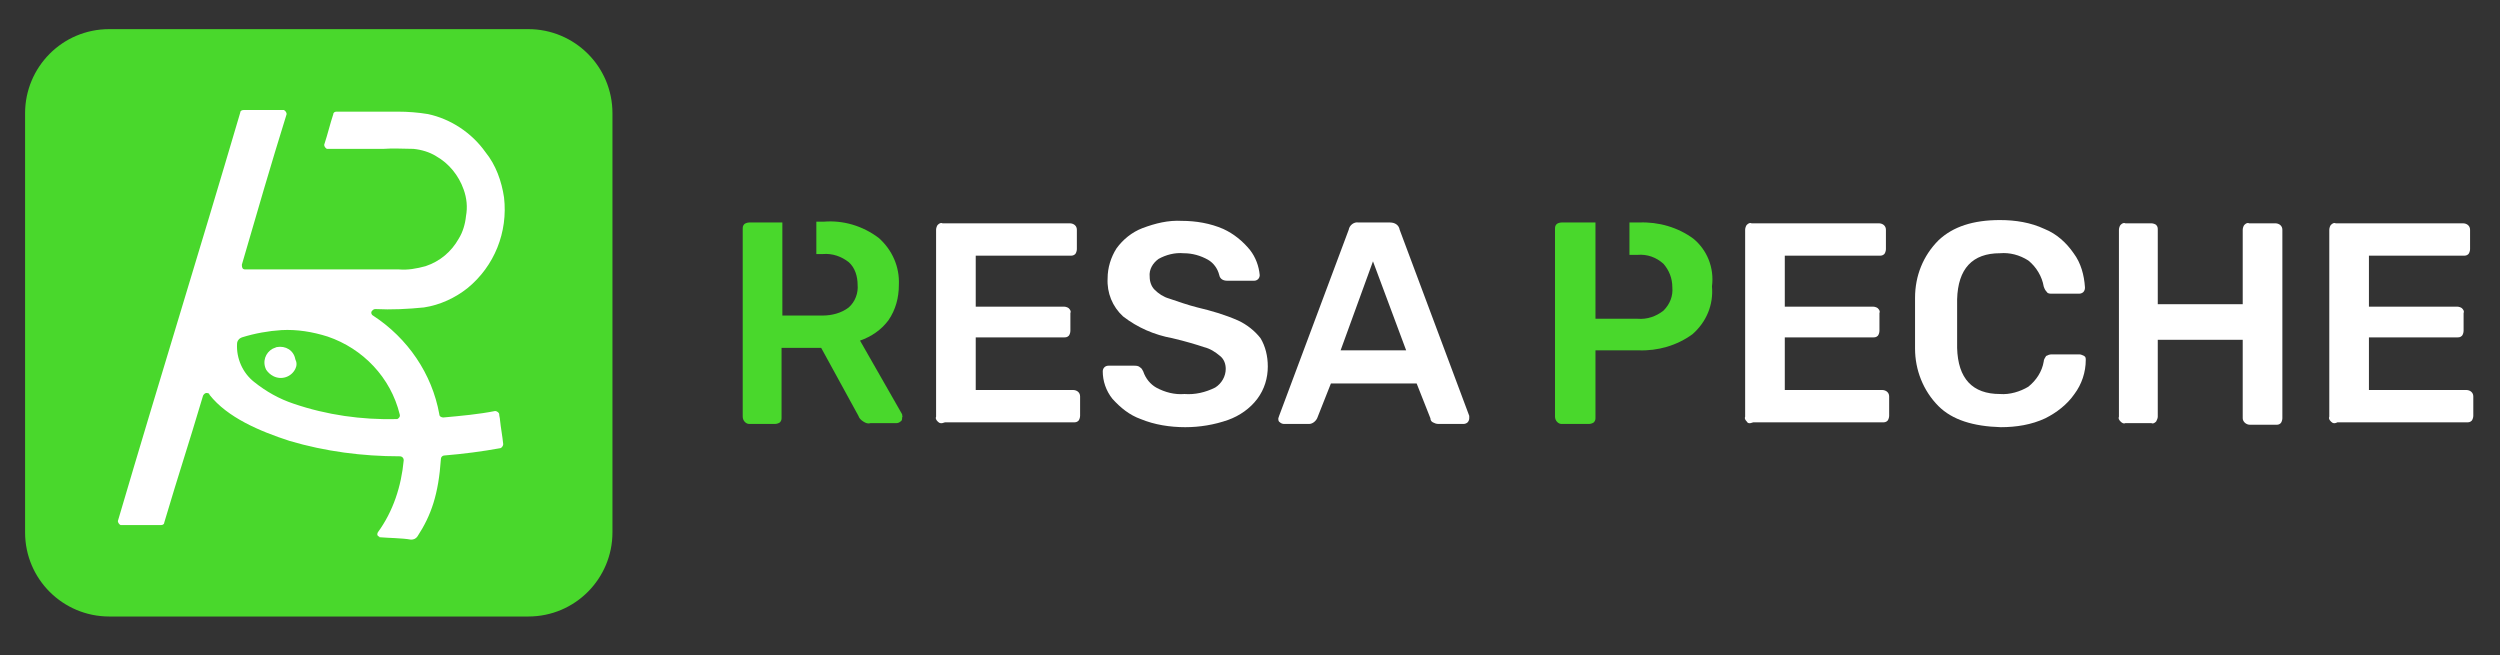 <svg xmlns="http://www.w3.org/2000/svg" xmlns:xlink="http://www.w3.org/1999/xlink" id="Calque_1" x="0px" y="0px" viewBox="0 0 309 81" style="enable-background:new 0 0 309 81;" xml:space="preserve"><rect x="0" y="0" width="309" height="81" fill="#333333" stroke="none"/><style type="text/css">	.st0{fill-rule:evenodd;clip-rule:evenodd;fill:#49D82C;}	.st1{fill-rule:evenodd;clip-rule:evenodd;fill:#FFFFFF;}	.st2{fill:#FFFFFF;}	.st3{fill:#49D82C;}</style><path id="Trac&#xE9;_11267" class="st0" d="M65.3,76.2H13.5c-5.7,0-10.4-4.6-10.4-10.4V14c0-5.7,4.6-10.4,10.4-10.4h51.8 c5.7,0,10.4,4.6,10.4,10.4v51.8C75.7,71.5,71.1,76.2,65.3,76.2C65.3,76.2,65.3,76.2,65.3,76.2"></path><path id="Trac&#xE9;_11268" class="st1" d="M61.8,51.9c0-0.2-0.1-0.5-0.1-0.7c0-0.2-0.3-0.4-0.5-0.4c0,0,0,0,0,0c-2,0.4-4.2,0.6-6.4,0.8 c-0.2,0-0.5-0.1-0.5-0.4c-0.9-5-3.9-9.4-8.2-12.2c-0.2-0.1-0.3-0.4-0.1-0.6c0.1-0.1,0.2-0.2,0.4-0.2c2,0.1,4,0,6-0.2 c2-0.3,3.9-1.2,5.4-2.4c3.3-2.7,5-6.9,4.5-11.2c-0.3-2-1-4-2.3-5.6c-1.7-2.4-4.3-4.1-7.1-4.7c-1.2-0.2-2.5-0.3-3.7-0.3h-7.6 c-0.2,0-0.4,0.1-0.4,0.3c-0.4,1.2-0.7,2.5-1.1,3.7c-0.1,0.2,0.1,0.5,0.3,0.6c0,0,0.1,0,0.1,0h6.9c1.2-0.1,2.5,0,3.7,0 c1,0.1,2,0.4,2.8,0.9c1.6,0.9,2.8,2.4,3.4,4.1c0.4,1.1,0.5,2.2,0.3,3.3c-0.1,1-0.4,2-0.9,2.8c-0.9,1.6-2.3,2.8-4.1,3.4 c-1.1,0.3-2.2,0.5-3.3,0.4h-15c-1.1,0-3,0-4,0c-0.3,0-0.4-0.2-0.4-0.5c0,0,0-0.1,0-0.1c1.8-6.2,3.6-12.4,5.5-18.5 c0.1-0.2-0.1-0.5-0.3-0.6c0,0-0.1,0-0.1,0c-1.9,0-3,0-4.9,0c-0.2,0-0.4,0.1-0.4,0.3c-5.3,18-9.8,32.4-15.1,50.4 c-0.1,0.2,0.1,0.5,0.3,0.6c0,0,0.1,0,0.1,0h4.9c0.2,0,0.4-0.1,0.4-0.3c1.9-6.4,2.9-9.3,4.8-15.7c0.1-0.2,0.3-0.4,0.6-0.3 c0.1,0,0.2,0.1,0.2,0.2c2.2,2.8,6.2,4.5,9.9,5.7c4.4,1.3,9,1.9,13.6,1.9c0.3,0,0.5,0.2,0.5,0.5c0,0,0,0,0,0 c-0.3,3.2-1.3,6.3-3.2,8.9c-0.1,0.2-0.1,0.4,0.1,0.5c0,0,0.1,0,0.1,0.1c1.1,0.1,2.8,0.1,3.9,0.3c0.3,0,0.6-0.1,0.8-0.4 c1.7-2.6,2.6-5.2,2.9-9.6c0-0.2,0.2-0.4,0.4-0.4c2.4-0.2,4.7-0.5,6.9-0.9c0.2,0,0.4-0.3,0.4-0.5C62.1,53.9,61.9,52.9,61.8,51.9  M36.3,49.9c-1.8-0.6-3.4-1.5-4.9-2.7c-1.4-1.1-2.2-2.9-2.1-4.7c0-0.4,0.3-0.7,0.6-0.8c1.6-0.5,3.3-0.8,4.9-0.9 c1.9-0.1,3.8,0.2,5.7,0.8c4.4,1.5,7.8,5.1,8.9,9.6c0.1,0.3-0.1,0.5-0.3,0.6c0,0-0.1,0-0.1,0C44.7,51.9,40.4,51.3,36.3,49.9"></path><path id="Trac&#xE9;_11269" class="st1" d="M36.5,45.6c-0.5,1-1.7,1.4-2.7,0.9c-0.4-0.2-0.7-0.5-0.9-0.8c-0.5-1-0.1-2.1,0.8-2.6 c0.2-0.1,0.3-0.1,0.5-0.2c1.1-0.2,2.1,0.4,2.3,1.5C36.7,44.8,36.7,45.2,36.5,45.6"></path><path id="Trac&#xE9;_11270" class="st2" d="M115.9,52.1c-0.2-0.2-0.3-0.4-0.2-0.6V28.4c0-0.2,0.1-0.5,0.2-0.6c0.2-0.2,0.4-0.3,0.6-0.2 h15.7c0.5,0,0.9,0.3,0.9,0.8c0,0,0,0,0,0.1v2.3c0,0.2-0.1,0.5-0.2,0.6c-0.2,0.2-0.4,0.2-0.6,0.2h-11.7v6.3h10.9 c0.2,0,0.5,0.1,0.6,0.2c0.2,0.2,0.3,0.4,0.2,0.6v2.2c0,0.2-0.1,0.5-0.2,0.6c-0.2,0.2-0.4,0.2-0.6,0.2h-10.9v6.5h12 c0.5,0,0.9,0.3,0.9,0.8c0,0,0,0,0,0.1v2.3c0,0.2-0.1,0.5-0.2,0.6c-0.2,0.2-0.4,0.2-0.6,0.2h-15.9C116.3,52.4,116.1,52.3,115.9,52.1"></path><path id="Trac&#xE9;_11271" class="st2" d="M141,51.8c-1.4-0.5-2.5-1.4-3.5-2.5c-0.8-1-1.2-2.2-1.2-3.4c0-0.4,0.3-0.7,0.7-0.7 c0,0,0,0,0,0h3.2c0.2,0,0.5,0,0.7,0.2c0.2,0.1,0.3,0.3,0.4,0.5c0.3,0.9,0.9,1.6,1.6,2c1.1,0.6,2.3,0.9,3.5,0.8 c1.3,0.1,2.6-0.2,3.8-0.8c0.8-0.5,1.3-1.4,1.3-2.3c0-0.6-0.2-1.2-0.7-1.6c-0.6-0.5-1.2-0.9-2-1.1c-0.9-0.3-2.2-0.7-3.9-1.1 c-2.2-0.4-4.3-1.3-6.1-2.7c-1.3-1.2-2-2.9-1.9-4.7c0-1.3,0.4-2.6,1.1-3.7c0.8-1.1,1.9-2,3.2-2.5c1.6-0.6,3.2-1,4.9-0.9 c1.7,0,3.5,0.3,5.1,1c1.3,0.6,2.4,1.5,3.3,2.6c0.7,0.9,1.1,2,1.2,3.1c0,0.4-0.3,0.7-0.7,0.7c0,0,0,0,0,0h-3.3c-0.5,0-0.9-0.2-1-0.7 c-0.2-0.8-0.7-1.5-1.4-1.9c-0.9-0.5-1.9-0.8-3-0.8c-1.1-0.1-2.2,0.2-3.1,0.7c-0.7,0.5-1.2,1.3-1.1,2.2c0,0.6,0.2,1.2,0.6,1.6 c0.5,0.5,1.1,0.9,1.8,1.1c1.2,0.4,2.3,0.8,3.5,1.1c1.7,0.4,3.4,0.9,5,1.6c1.1,0.5,2.1,1.3,2.8,2.2c0.6,1,0.9,2.2,0.9,3.5 c0,1.4-0.4,2.8-1.3,4c-0.9,1.2-2.2,2.1-3.6,2.6c-1.7,0.6-3.5,0.9-5.3,0.9C144.6,52.8,142.7,52.5,141,51.8"></path><path id="Trac&#xE9;_11272" class="st2" d="M158.2,52.2c-0.2-0.1-0.2-0.3-0.2-0.5l0.1-0.3l8.6-23c0.1-0.6,0.7-1,1.2-0.9h3.9 c0.6,0,1.1,0.3,1.2,0.9l8.6,23c0,0.1,0,0.2,0,0.3c0,0.2-0.1,0.4-0.2,0.5c-0.1,0.1-0.3,0.2-0.5,0.2h-3.1c-0.3,0-0.5-0.1-0.7-0.2 c-0.2-0.1-0.3-0.3-0.3-0.5l-1.7-4.3h-10.6l-1.7,4.3c-0.2,0.4-0.6,0.7-1,0.7h-3.1C158.5,52.4,158.3,52.3,158.2,52.2 M173.8,43.3 l-4.1-11l-4,11H173.8z"></path><path id="Trac&#xE9;_11273" class="st2" d="M215.9,52.1c-0.2-0.2-0.3-0.4-0.2-0.6V28.4c0-0.2,0.1-0.5,0.2-0.6c0.2-0.2,0.4-0.3,0.6-0.2 h15.7c0.5,0,0.9,0.3,0.9,0.8c0,0,0,0,0,0.1v2.3c0,0.2-0.1,0.5-0.2,0.6c-0.2,0.2-0.4,0.2-0.6,0.2h-11.7v6.3h10.9 c0.2,0,0.5,0.1,0.6,0.2c0.2,0.2,0.3,0.4,0.2,0.6v2.2c0,0.2-0.1,0.5-0.2,0.6c-0.2,0.2-0.4,0.2-0.6,0.2h-10.9v6.5h12 c0.5,0,0.9,0.3,0.9,0.8c0,0,0,0,0,0.1v2.3c0,0.2-0.1,0.5-0.2,0.6c-0.2,0.2-0.4,0.2-0.6,0.2h-16C216.2,52.4,216,52.3,215.9,52.1"></path><path id="Trac&#xE9;_11274" class="st2" d="M239.6,50.2c-1.9-1.9-2.9-4.5-2.9-7.1c0-0.6,0-1.7,0-3.1c0-1.5,0-2.5,0-3.2 c0-2.7,1-5.2,2.9-7.1c1.8-1.7,4.3-2.5,7.6-2.5c1.9,0,3.8,0.3,5.5,1.1c1.5,0.6,2.7,1.7,3.6,3c0.9,1.2,1.3,2.7,1.4,4.2v0.1 c0,0.2-0.1,0.4-0.2,0.5c-0.1,0.1-0.3,0.2-0.5,0.2h-3.4c-0.2,0-0.5,0-0.6-0.2c-0.2-0.2-0.3-0.4-0.4-0.7c-0.2-1.2-0.9-2.4-1.9-3.2 c-1.1-0.7-2.3-1-3.5-0.9c-3.4,0-5.2,1.9-5.3,5.7c0,0.6,0,1.6,0,3c0,1.3,0,2.3,0,3c0.1,3.8,1.9,5.7,5.3,5.7c1.2,0.1,2.5-0.3,3.5-0.9 c1-0.8,1.7-1.9,1.9-3.1c0-0.3,0.2-0.5,0.3-0.7c0.2-0.1,0.4-0.2,0.7-0.2h3.4c0.2,0,0.4,0.1,0.6,0.2c0.2,0.1,0.2,0.3,0.2,0.5 c0,1.5-0.5,3-1.4,4.2c-0.9,1.3-2.2,2.3-3.6,3c-1.7,0.8-3.6,1.1-5.5,1.1C243.9,52.7,241.3,51.9,239.6,50.2"></path><path id="Trac&#xE9;_11275" class="st2" d="M262.1,52.1c-0.2-0.2-0.3-0.4-0.2-0.6V28.4c0-0.2,0.1-0.5,0.2-0.6c0.2-0.2,0.4-0.3,0.6-0.2 h3.2c0.2,0,0.5,0.1,0.6,0.2c0.2,0.2,0.2,0.4,0.2,0.6v9.2h10.5v-9.2c0-0.2,0.1-0.5,0.2-0.6c0.2-0.2,0.4-0.3,0.6-0.2h3.2 c0.5,0,0.9,0.3,0.9,0.8c0,0,0,0,0,0.1v23.2c0,0.2-0.1,0.5-0.2,0.6c-0.2,0.2-0.4,0.2-0.6,0.2h-3.2c-0.5,0-0.9-0.4-0.9-0.8 c0,0,0,0,0,0V42h-10.5v9.5c0,0.2-0.1,0.4-0.2,0.6c-0.2,0.2-0.4,0.3-0.6,0.2h-3.2C262.5,52.4,262.3,52.3,262.1,52.1"></path><path id="Trac&#xE9;_11276" class="st2" d="M288.1,52.1c-0.2-0.2-0.3-0.4-0.2-0.6V28.4c0-0.2,0.1-0.5,0.2-0.6c0.2-0.2,0.4-0.3,0.6-0.2 h15.7c0.5,0,0.9,0.3,0.9,0.8c0,0,0,0,0,0.1v2.3c0,0.2-0.1,0.5-0.2,0.6c-0.2,0.2-0.4,0.2-0.6,0.2h-11.7v6.3h10.9 c0.2,0,0.5,0.1,0.6,0.2c0.2,0.2,0.3,0.4,0.2,0.6v2.2c0,0.2-0.1,0.5-0.2,0.6c-0.2,0.2-0.4,0.2-0.6,0.2h-10.9v6.5h12 c0.5,0,0.9,0.3,0.9,0.8c0,0,0,0,0,0.1v2.3c0,0.2-0.1,0.5-0.2,0.6c-0.2,0.2-0.4,0.2-0.6,0.2h-16C288.5,52.4,288.3,52.3,288.1,52.1"></path><path id="Trac&#xE9;_11277" class="st3" d="M111.5,51.2l-5.2-9.1c1.4-0.5,2.6-1.3,3.5-2.5c0.9-1.3,1.3-2.8,1.3-4.4 c0.1-2.2-0.8-4.3-2.5-5.8c-2-1.5-4.4-2.2-6.8-2h-0.9v4h0.8c1.2-0.1,2.3,0.3,3.2,1c0.8,0.7,1.1,1.8,1.1,2.8c0.1,1-0.3,2.1-1.1,2.8 c-0.9,0.7-2.1,1-3.2,1h-5V27.5h-4.1c-0.2,0-0.5,0.1-0.6,0.2c-0.2,0.2-0.2,0.4-0.2,0.6v23.2c0,0.5,0.4,0.9,0.8,0.9c0,0,0,0,0,0h3.2 c0.2,0,0.5-0.1,0.6-0.2c0.2-0.2,0.2-0.4,0.2-0.6V43h4.9l4.6,8.4c0.1,0.3,0.3,0.5,0.6,0.7c0.3,0.2,0.6,0.3,0.9,0.2h3.2 c0.2,0,0.4-0.1,0.5-0.2c0.2-0.1,0.2-0.3,0.2-0.5C111.6,51.5,111.5,51.4,111.5,51.2"></path><path id="Trac&#xE9;_11278" class="st3" d="M209.3,29.5c-1.9-1.4-4.3-2.1-6.7-2h-1.2v4h1c1.2-0.1,2.3,0.3,3.2,1.1 c0.7,0.8,1.1,1.8,1.1,2.9c0.1,1.1-0.3,2.1-1.1,2.9c-0.9,0.7-2,1.1-3.2,1h-5.2V27.5H193c-0.2,0-0.5,0.1-0.6,0.2 c-0.2,0.2-0.2,0.4-0.2,0.6v23.2c0,0.5,0.4,0.9,0.8,0.9c0,0,0,0,0,0h3.4c0.2,0,0.5-0.1,0.6-0.2c0.2-0.2,0.2-0.4,0.2-0.6v-8.3h5.3 c2.4,0.1,4.8-0.6,6.7-2c1.7-1.5,2.6-3.6,2.4-5.9C211.9,33.1,211,30.9,209.3,29.5"></path></svg>